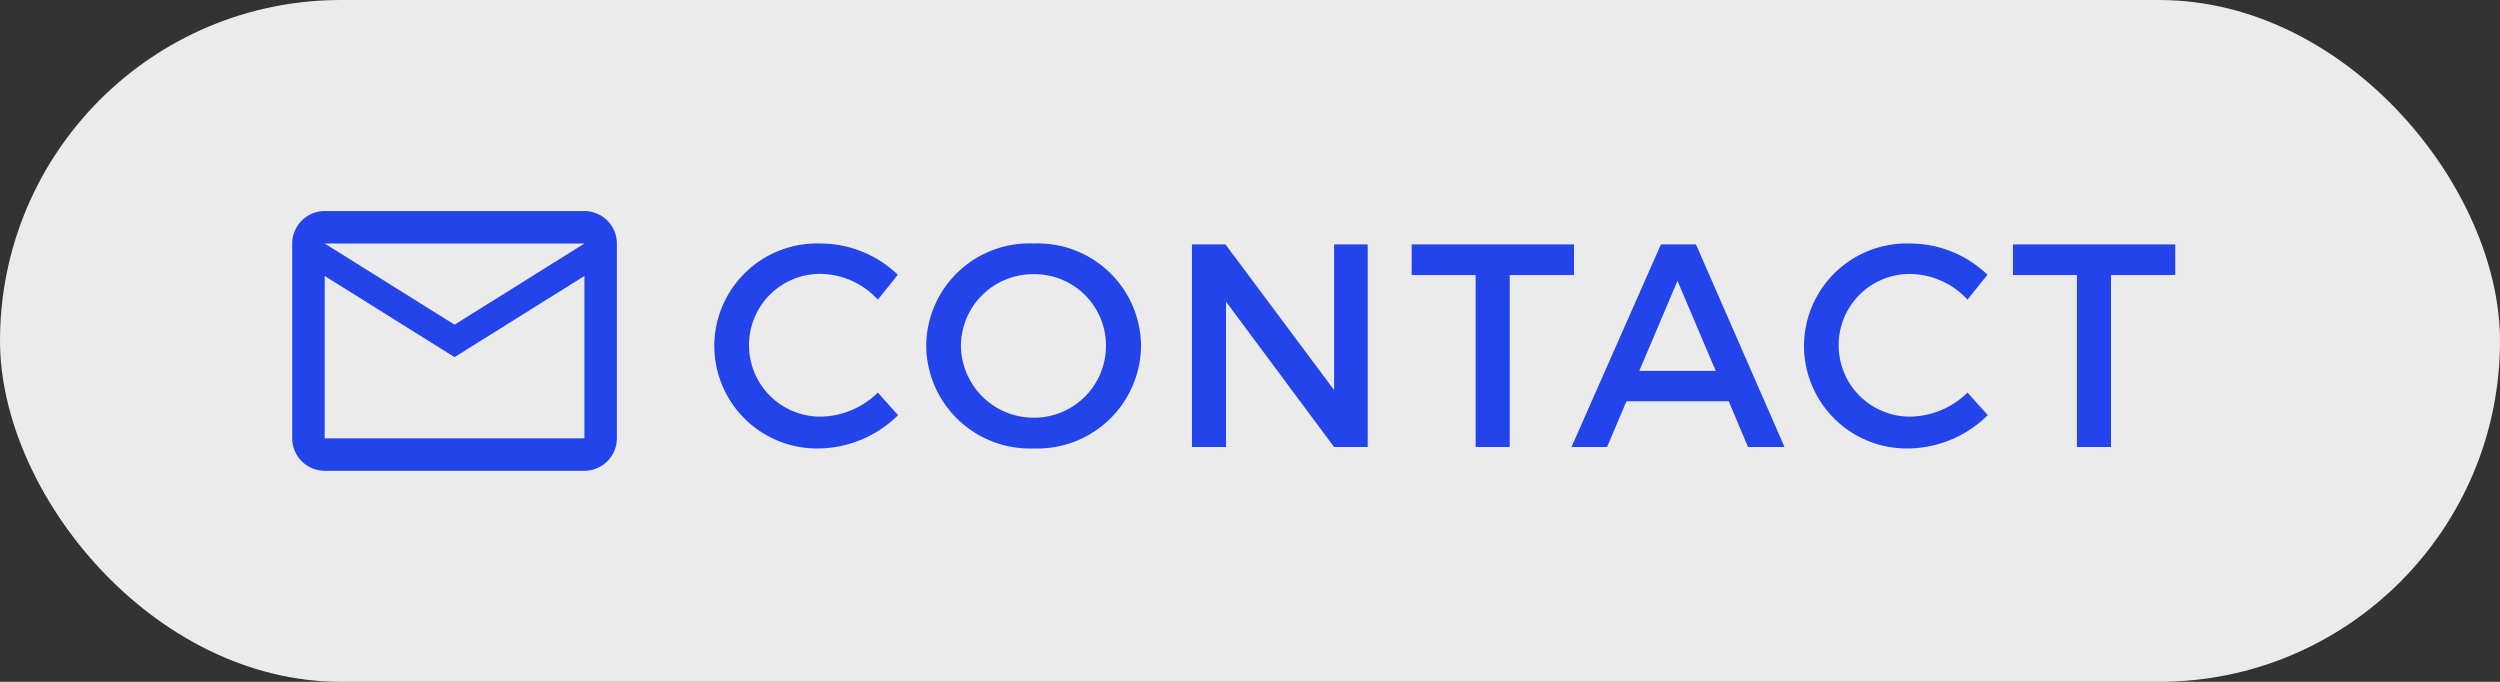 <svg xmlns="http://www.w3.org/2000/svg" width="154" height="42" viewBox="0 0 154 42"><rect x="0" y="0" width="154" height="42" fill="#333333" stroke="none"/><g transform="translate(-177 -709)"><rect width="154" height="42" rx="21" transform="translate(177 709)" fill="#fff" opacity="0.9"/><g transform="translate(-17287 -158)"><path d="M10.687-9.195l1.23-1.534a6.89,6.89,0,0,0-4.743-1.926A6.331,6.331,0,0,0,.612-6.377,6.328,6.328,0,0,0,7.1-.029a7.086,7.086,0,0,0,4.833-2.051L10.687-3.47A5.16,5.16,0,0,1,7.21-1.99a4.392,4.392,0,0,1-4.458-4.4A4.377,4.377,0,0,1,7.21-10.782,4.875,4.875,0,0,1,10.687-9.195Zm9.594-3.459a6.348,6.348,0,0,0-6.616,6.295,6.388,6.388,0,0,0,6.616,6.33A6.388,6.388,0,0,0,26.9-6.359,6.359,6.359,0,0,0,20.281-12.654Zm.018,1.89a4.4,4.4,0,0,1,4.44,4.4,4.429,4.429,0,0,1-4.44,4.44,4.475,4.475,0,0,1-4.494-4.44A4.434,4.434,0,0,1,20.3-10.764ZM30.035-12.6V-.118h2.1V-9.07L38.791-.118H40.86V-12.6H38.791v8.97L32.1-12.6Zm13.535,0v1.89h3.941V-.118h2.1V-10.71h3.959V-12.6ZM64.291-.118h2.247L61.082-12.6H58.924L53.414-.118h2.193L56.8-2.935H63.1Zm-6.7-4.69,2.354-5.546,2.354,5.546ZM77.808-9.195l1.23-1.534A6.89,6.89,0,0,0,74.3-12.654a6.331,6.331,0,0,0-6.562,6.277A6.328,6.328,0,0,0,74.224-.029a7.086,7.086,0,0,0,4.833-2.051L77.808-3.47a5.16,5.16,0,0,1-3.477,1.48,4.392,4.392,0,0,1-4.458-4.4,4.377,4.377,0,0,1,4.458-4.387A4.875,4.875,0,0,1,77.808-9.195Zm2.8-3.406v1.89h3.941V-.118h2.1V-10.71h3.959V-12.6Z" transform="translate(17507.389 894.654)" fill="#2344eb"/><g transform="translate(17480 876)"><path d="M22,6a2.006,2.006,0,0,0-2-2H4A2.006,2.006,0,0,0,2,6V18a2.006,2.006,0,0,0,2,2H20a2.006,2.006,0,0,0,2-2ZM20,6l-8,5L4,6Zm0,12H4V8l8,5,8-5Z" fill="#2344eb"/></g></g></g></svg>